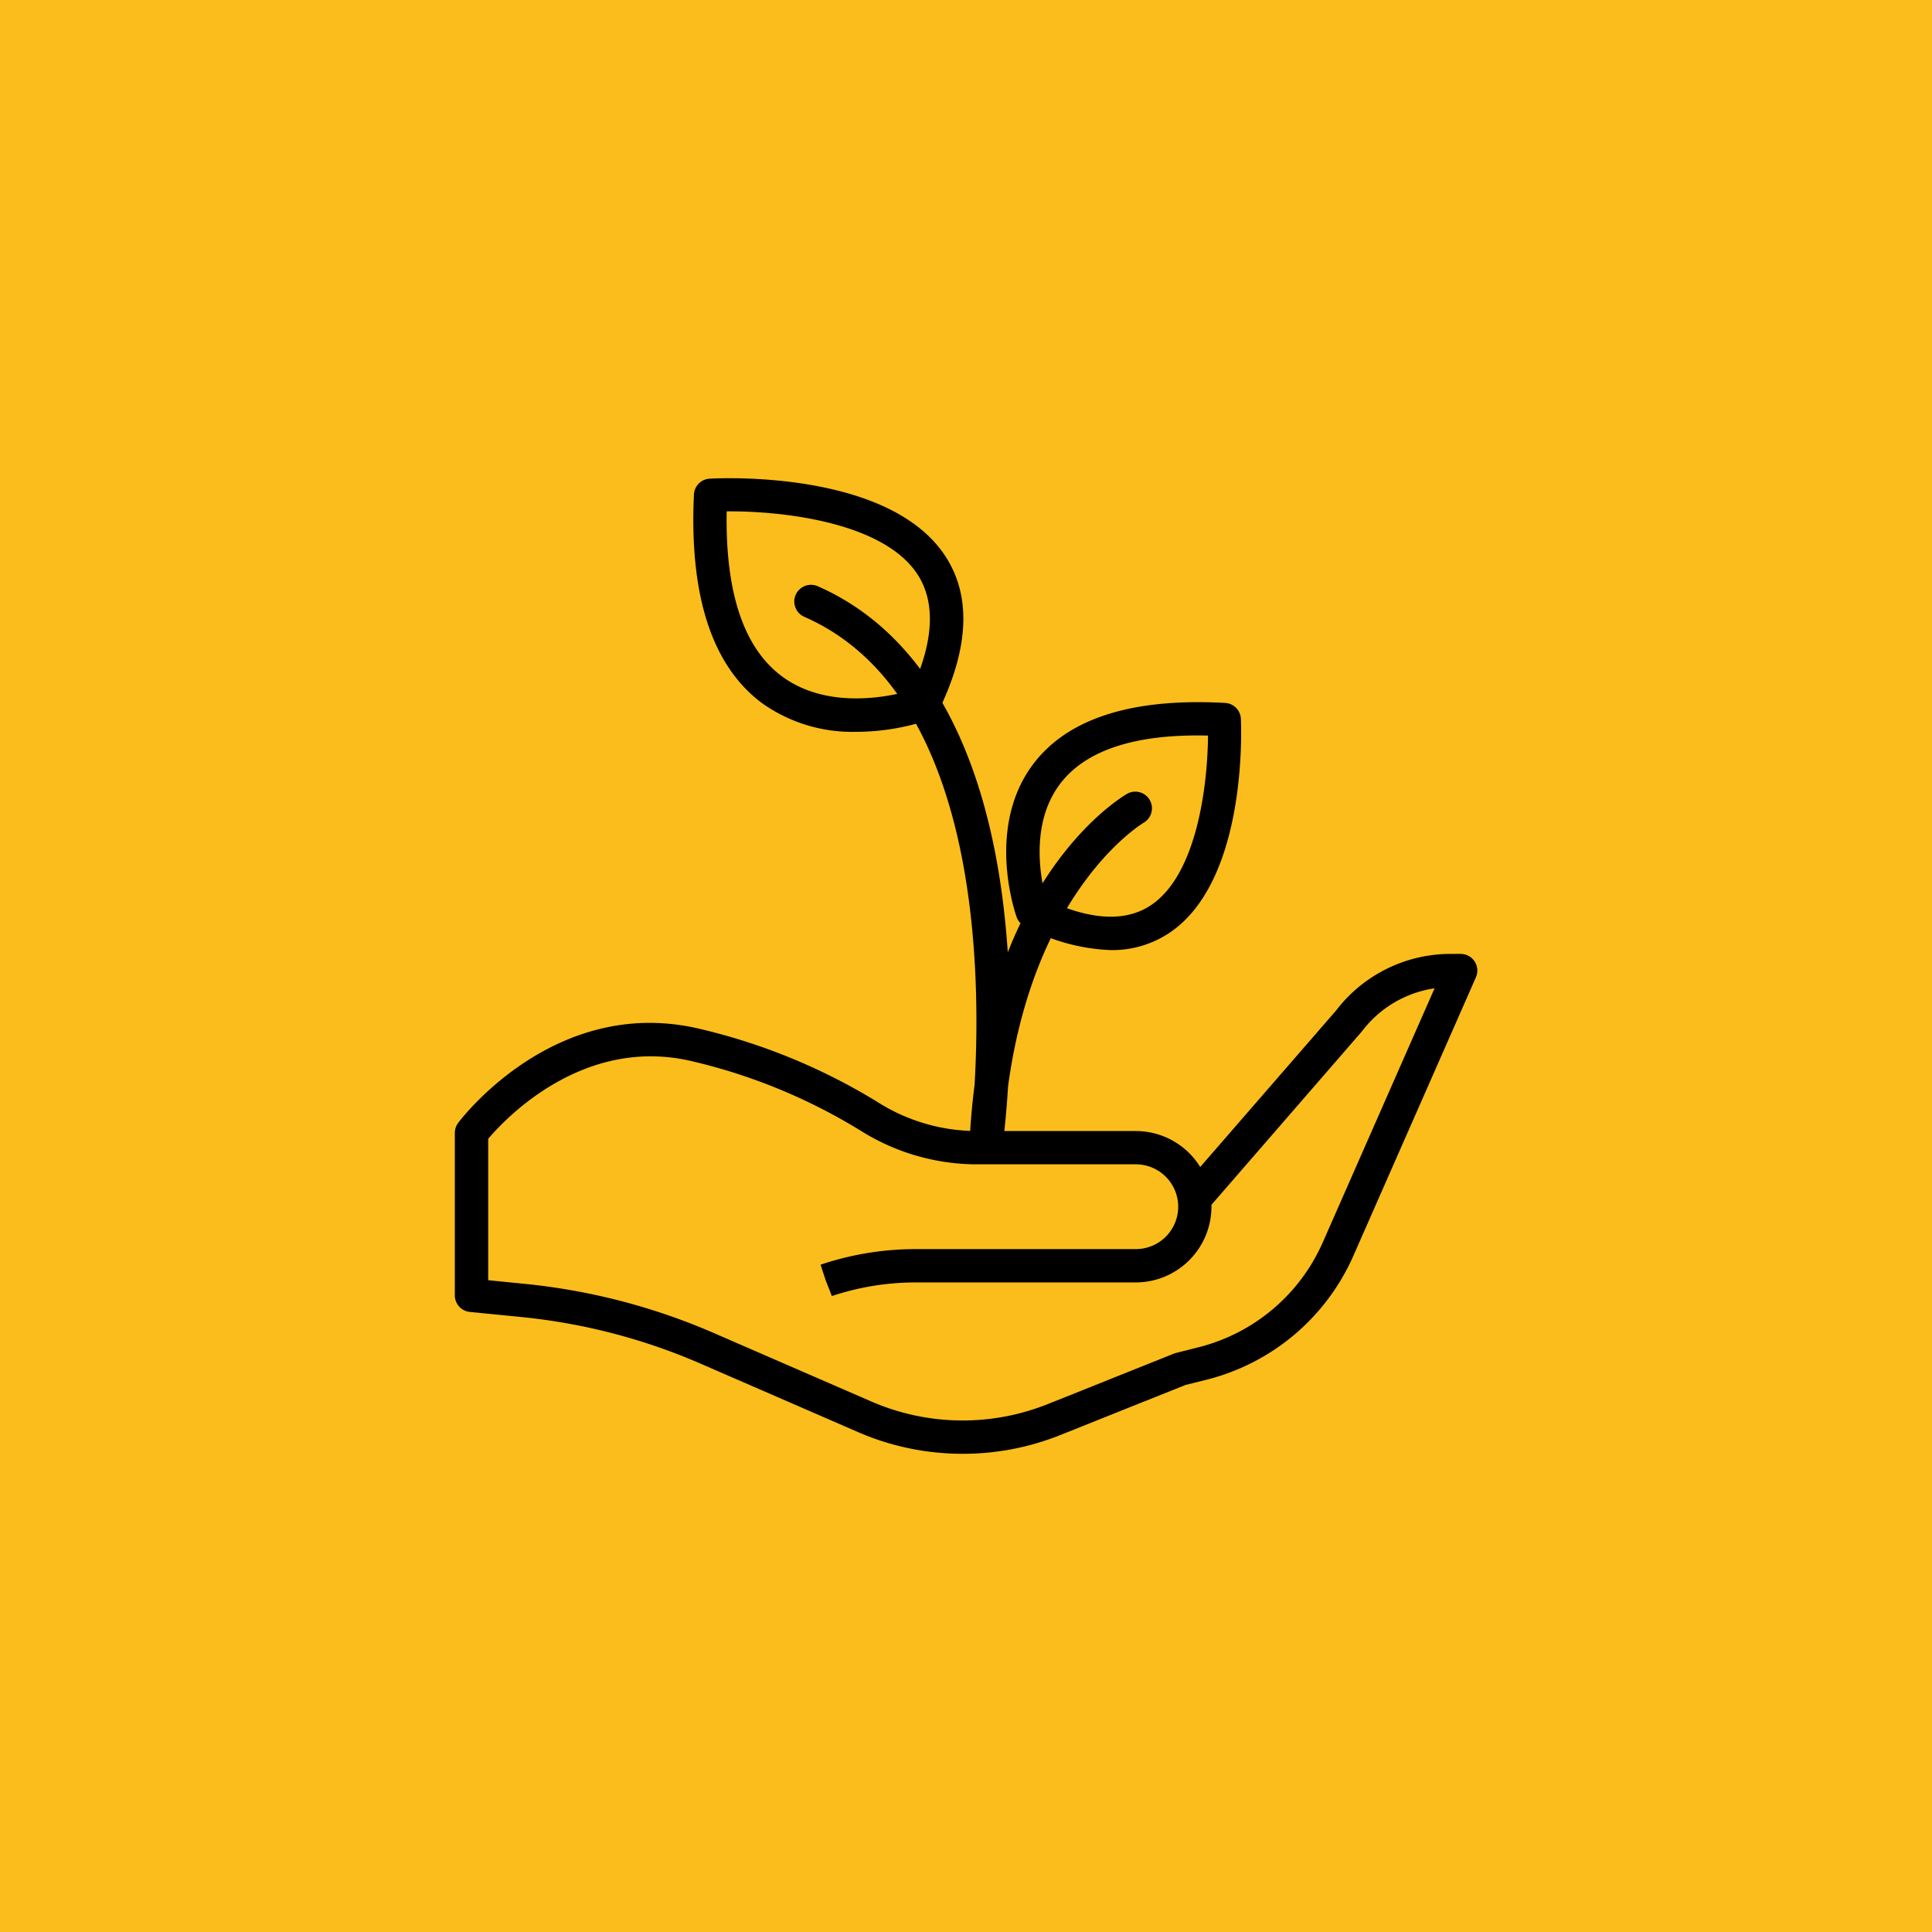 <?xml version="1.0" encoding="UTF-8"?>
<svg xmlns="http://www.w3.org/2000/svg" width="101" height="101" viewBox="0 0 101 101">
  <g id="Group_295" data-name="Group 295" transform="translate(-554 -3914.5)">
    <rect id="Rectangle_100" data-name="Rectangle 100" width="101" height="101" transform="translate(554 3914.5)" fill="#fbbd1b"></rect>
    <g id="growth" transform="translate(577.777 3939.033)">
      <path id="Path_37" data-name="Path 37" d="M26.545,221.516a13.669,13.669,0,0,1-5.446-1.125l-8.24-3.582a31.247,31.247,0,0,0-9.368-2.441L.784,214.1A.871.871,0,0,1,0,213.231v-8.488a.87.87,0,0,1,.174-.522c.2-.271,5.052-6.607,12.461-4.958a31.464,31.464,0,0,1,9.6,3.949,9.7,9.7,0,0,0,5.121,1.432H35.6a3.958,3.958,0,0,1,3.367,1.879l7.1-8.176a7.528,7.528,0,0,1,5.984-2.963h.53a.871.871,0,0,1,.8,1.221l-6.419,14.588a11.436,11.436,0,0,1-7.643,6.446l-1.129.282-6.569,2.628A13.664,13.664,0,0,1,26.545,221.516Zm-24.8-9.074,1.922.192a33,33,0,0,1,9.89,2.577l8.24,3.582a11.983,11.983,0,0,0,9.173.136l6.623-2.649a.9.9,0,0,1,.113-.036l1.187-.3a9.681,9.681,0,0,0,6.471-5.457l5.855-13.305a5.822,5.822,0,0,0-3.8,2.254L39.555,208.5c0,.034,0,.067,0,.1a3.963,3.963,0,0,1-3.958,3.958H24.1a13.862,13.862,0,0,0-4.389.712l-.32-.812-.271-.828.044-.014a15.59,15.59,0,0,1,4.936-.8H35.6a2.216,2.216,0,0,0,0-4.432h-8.24a11.435,11.435,0,0,1-6.038-1.693,29.719,29.719,0,0,0-9.061-3.729c-5.61-1.244-9.648,3.061-10.516,4.088v7.392Zm0,0" transform="translate(0 -170.049)"></path>
      <path id="Path_38" data-name="Path 38" d="M231.458,105.2a10.223,10.223,0,0,1-4.5-1.24.876.876,0,0,1-.431-.486c-.067-.189-1.624-4.666.85-7.976,1.8-2.407,5.177-3.49,10.051-3.219a.87.87,0,0,1,.821.826c.017.346.377,8.509-3.786,11.227A5.384,5.384,0,0,1,231.458,105.2Zm-3.384-2.638c2.288,1.073,4.117,1.178,5.442.312,2.468-1.612,3-6.4,3.015-8.889-3.819-.093-6.419.767-7.754,2.554C227.189,98.668,227.806,101.594,228.074,102.562Zm0,0" transform="translate(-197.157 -80.064)"></path>
      <path id="Path_39" data-name="Path 39" d="M106.231,13.725a8.15,8.15,0,0,1-4.881-1.47c-2.637-1.933-3.849-5.612-3.6-10.935a.871.871,0,0,1,.819-.829c.377-.021,9.294-.5,12.295,4.007,1.4,2.1,1.283,4.842-.339,8.163a.87.87,0,0,1-.482.435A12.027,12.027,0,0,1,106.231,13.725Zm3.508-1.447h.008ZM99.462,2.2c-.075,4.264.9,7.17,2.918,8.645,2.41,1.766,5.7,1.015,6.735.714,1.184-2.568,1.284-4.619.3-6.1C107.578,2.711,102.2,2.172,99.462,2.2Zm0,0" transform="translate(-85.25 0)"></path>
      <path id="Path_40" data-name="Path 40" d="M149.159,74.143c-.027,0-.055,0-.083,0a.871.871,0,0,1-.788-.911q.077-1.537.258-2.917c.362-6.164.175-20.517-8.9-24.488a.871.871,0,1,1,.7-1.6c5.348,2.34,8.712,8.165,9.727,16.846.091.778.159,1.545.21,2.292,2.39-6.039,6.046-8.173,6.264-8.3a.871.871,0,0,1,.856,1.516c-.092.054-5.7,3.419-7.106,13.8-.107,1.775-.262,2.907-.276,3.011A.871.871,0,0,1,149.159,74.143Zm0,0" transform="translate(-121.376 -38.114)"></path>
    </g>
  </g>
</svg>
